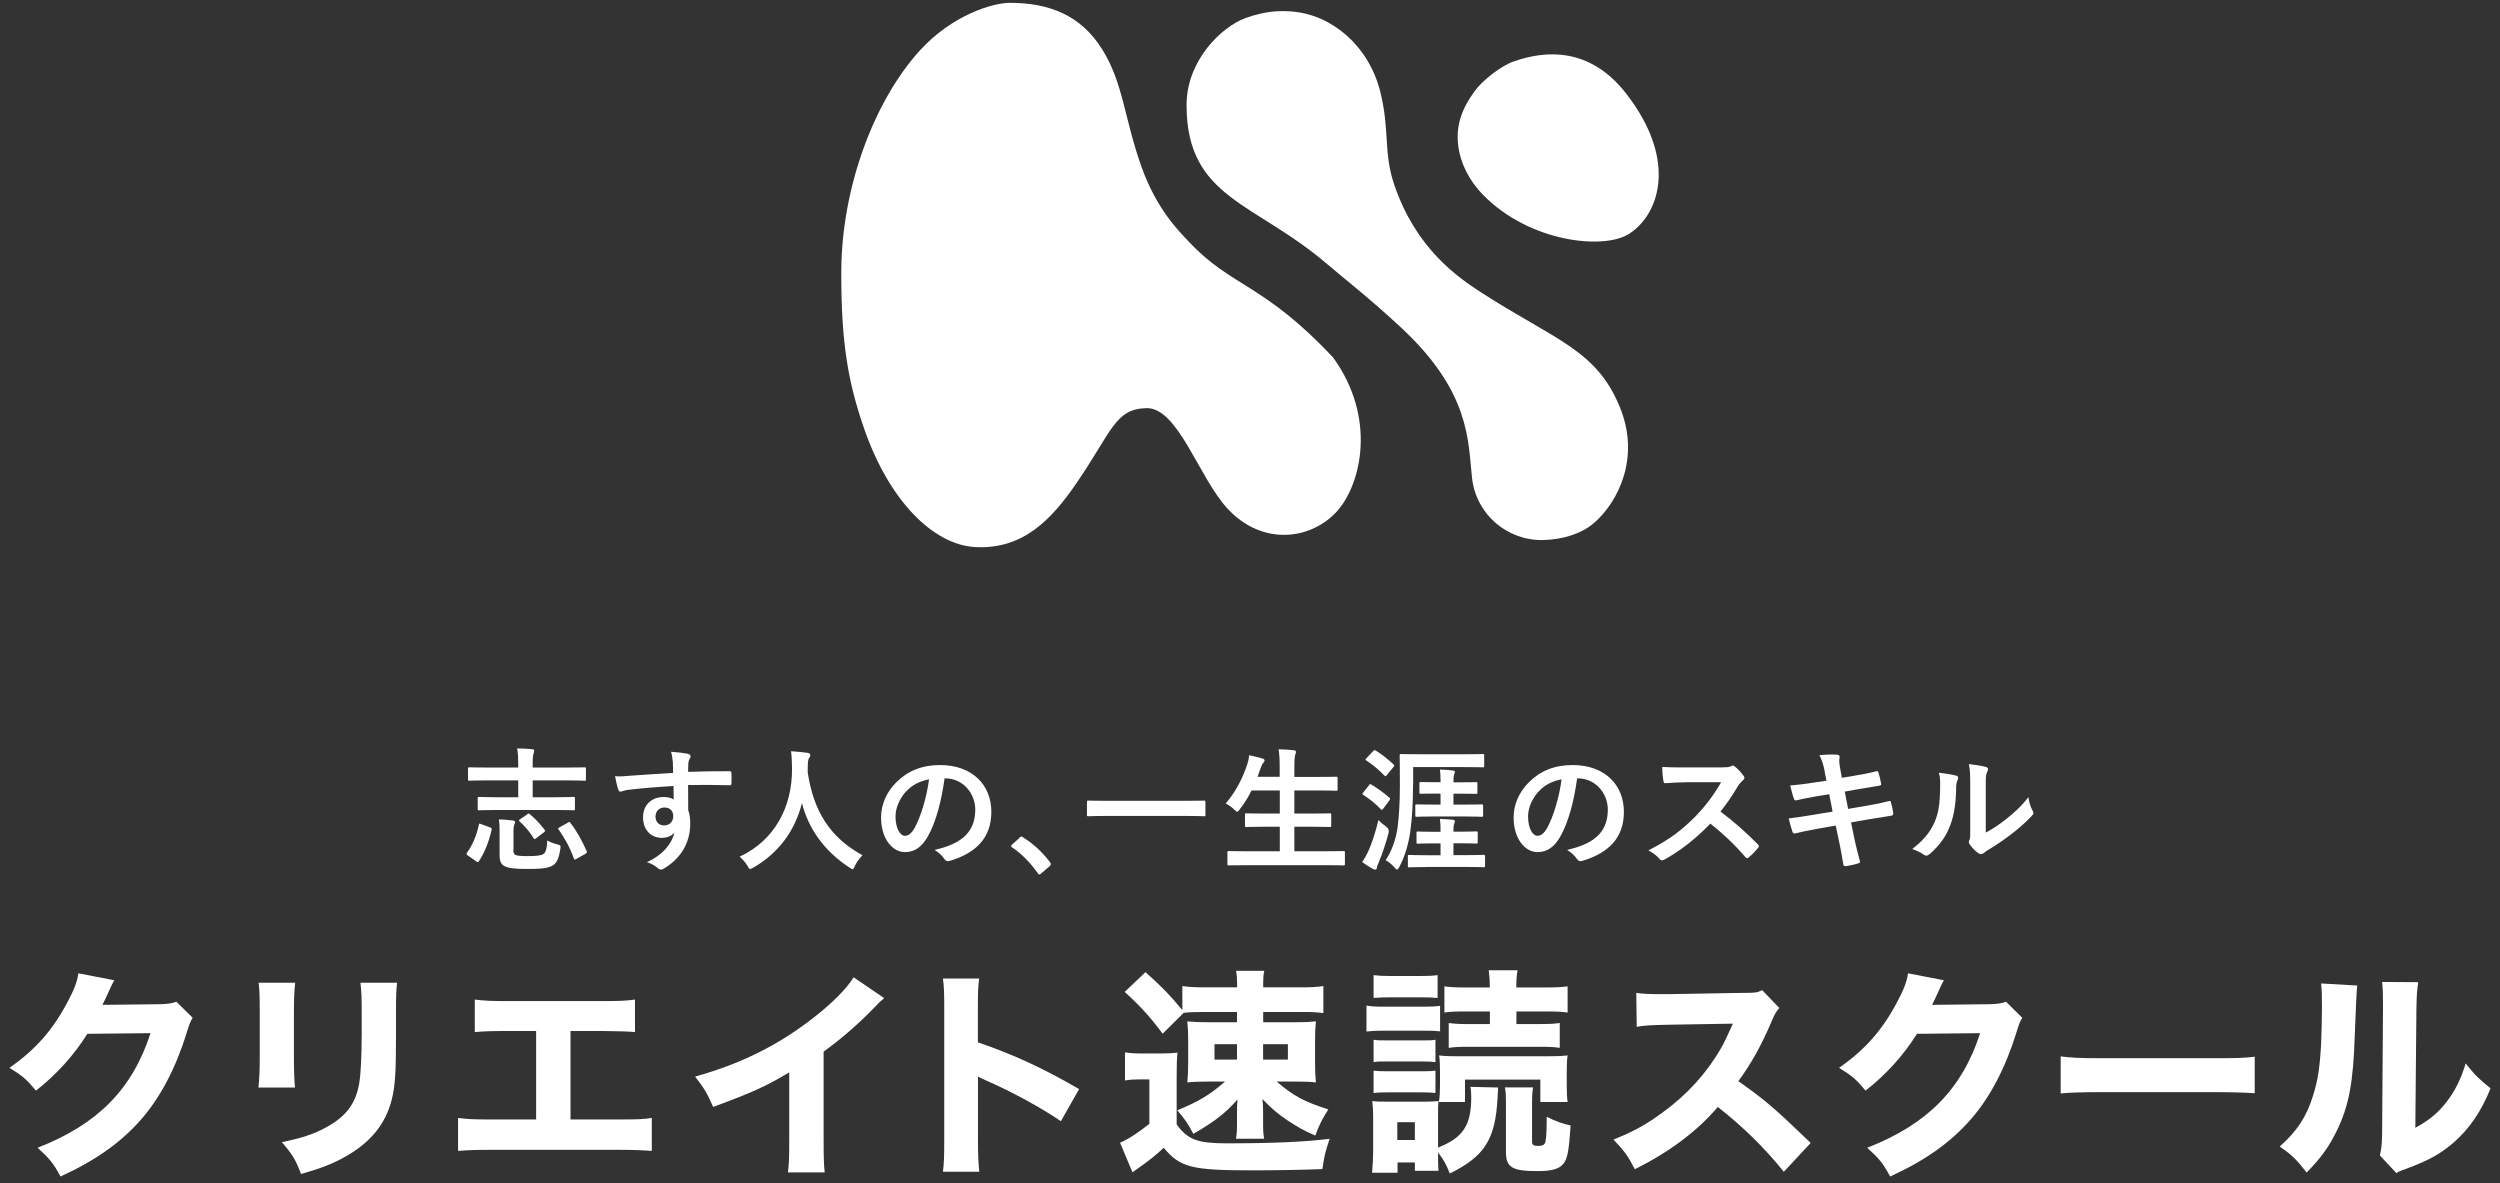 <svg width="262" height="124" viewBox="0 0 262 124" fill="none" xmlns="http://www.w3.org/2000/svg">
<rect x="0" y="0" width="262" height="124" fill="#333333" stroke="none"/>
<path d="M49.046 89.664C48.865 89.551 48.865 89.494 48.933 89.369C49.521 88.588 49.961 87.513 50.187 86.426C50.21 86.268 50.244 86.302 50.425 86.369L51.351 86.709C51.532 86.777 51.543 86.822 51.52 86.947C51.249 88.192 50.797 89.324 50.199 90.241C50.153 90.309 50.131 90.343 50.086 90.343C50.04 90.343 49.984 90.332 49.916 90.275L49.046 89.664ZM52.153 84.886C50.786 84.886 50.323 84.92 50.233 84.92C50.074 84.92 50.063 84.909 50.063 84.762V83.675C50.063 83.539 50.074 83.517 50.233 83.517C50.323 83.517 50.786 83.551 52.153 83.551H54.311V81.784H51.001C49.735 81.784 49.295 81.819 49.204 81.819C49.069 81.819 49.046 81.807 49.046 81.66V80.585C49.046 80.426 49.058 80.415 49.204 80.415C49.295 80.415 49.724 80.437 51.001 80.437H54.311V80.256C54.311 79.475 54.299 79.056 54.198 78.434C54.729 78.445 55.271 78.468 55.768 78.513C55.904 78.524 55.983 78.581 55.983 78.671C55.983 78.773 55.96 78.853 55.915 78.966C55.87 79.102 55.825 79.373 55.825 79.928V80.437H59.451C60.716 80.437 61.157 80.415 61.247 80.415C61.394 80.415 61.405 80.426 61.405 80.585V81.66C61.405 81.796 61.394 81.819 61.247 81.819C61.168 81.819 60.727 81.784 59.451 81.784H55.825V83.551H58.163C59.541 83.551 60.027 83.517 60.095 83.517C60.23 83.517 60.253 83.528 60.253 83.675V84.762C60.253 84.898 60.242 84.92 60.095 84.92C60.027 84.92 59.541 84.886 58.163 84.886H52.153ZM53.802 89.052C53.802 89.335 53.847 89.505 54.028 89.607C54.243 89.686 54.604 89.72 55.316 89.72C56.175 89.72 56.66 89.675 56.965 89.494C57.191 89.335 57.327 88.917 57.35 88.079C57.632 88.249 57.993 88.385 58.423 88.498C58.773 88.6 58.773 88.611 58.717 88.996C58.57 89.969 58.332 90.468 57.926 90.705C57.406 91 56.672 91.068 55.192 91.068C53.847 91.068 53.204 90.966 52.865 90.762C52.526 90.581 52.356 90.298 52.356 89.562V87.049C52.356 86.641 52.345 86.29 52.288 85.871C52.752 85.883 53.305 85.928 53.723 85.984C53.893 86.007 53.983 86.064 53.983 86.154C53.983 86.245 53.949 86.279 53.915 86.381C53.859 86.505 53.814 86.72 53.814 87.06V89.052H53.802ZM55.237 85.339C55.327 85.283 55.361 85.26 55.407 85.26C55.452 85.26 55.474 85.283 55.531 85.328C56.118 85.826 56.604 86.335 57.067 86.958C57.157 87.071 57.157 87.094 56.999 87.23L56.197 87.841C56.107 87.898 56.073 87.943 56.028 87.943C55.983 87.943 55.96 87.898 55.915 87.83C55.497 87.139 54.955 86.539 54.48 86.109C54.424 86.052 54.39 86.03 54.39 85.996C54.39 85.951 54.435 85.917 54.503 85.86L55.237 85.362V85.339ZM59.507 86.211C59.677 86.109 59.699 86.12 59.79 86.256C60.479 87.128 61.032 88.181 61.484 89.2C61.529 89.324 61.507 89.381 61.371 89.471L60.422 90.003C60.332 90.06 60.287 90.083 60.242 90.083C60.185 90.083 60.174 90.037 60.14 89.969C59.745 88.849 59.191 87.853 58.547 86.936C58.457 86.822 58.457 86.8 58.649 86.698L59.507 86.222V86.211Z" fill="white"/>
<path d="M70.499 79.815C70.476 79.407 70.442 79.204 70.329 78.785C70.962 78.83 71.64 78.909 71.979 78.977C72.216 79.022 72.374 79.113 72.374 79.249C72.374 79.362 72.329 79.43 72.25 79.577C72.205 79.668 72.16 79.803 72.137 79.985C72.126 80.166 72.126 80.347 72.114 80.89C73.639 80.834 75.085 80.822 76.441 80.822C76.611 80.822 76.633 80.856 76.656 81.037C76.667 81.388 76.667 81.762 76.656 82.113C76.656 82.272 76.588 82.305 76.419 82.294C74.95 82.249 73.583 82.249 72.114 82.272C72.114 83.132 72.114 84.037 72.126 84.898C72.273 85.283 72.34 85.826 72.34 86.302C72.34 87.943 71.674 89.653 69.832 90.864C69.595 91.022 69.415 91.136 69.279 91.136C69.143 91.136 68.996 91.034 68.861 90.921C68.533 90.649 68.16 90.468 67.788 90.355C69.437 89.619 70.42 88.43 70.68 87.241C70.397 87.649 69.821 87.807 69.358 87.807C68.24 87.807 67.392 87.004 67.392 85.645C67.392 84.287 68.375 83.528 69.527 83.528C69.945 83.528 70.375 83.607 70.601 83.811C70.601 83.313 70.589 82.838 70.589 82.373C68.816 82.475 66.827 82.645 65.709 82.792C65.404 82.838 65.178 82.962 65.043 82.962C64.907 82.962 64.85 82.905 64.805 82.77C64.692 82.487 64.568 81.921 64.455 81.343C64.975 81.4 65.427 81.343 66.172 81.287C67.031 81.219 68.85 81.105 70.544 81.004C70.533 80.562 70.533 80.211 70.51 79.826L70.499 79.815ZM68.691 85.543C68.691 86.166 69.087 86.505 69.595 86.505C70.104 86.505 70.555 86.177 70.555 85.532C70.555 84.954 70.194 84.626 69.629 84.626C69.189 84.626 68.703 84.921 68.703 85.543H68.691Z" fill="white"/>
<path d="M89.602 90.751C89.489 90.988 89.444 91.09 89.354 91.09C89.286 91.09 89.196 91.034 89.026 90.921C86.338 89.177 84.7 86.766 84.044 84.162C83.299 87.139 81.514 89.46 78.938 90.932C78.78 91.022 78.689 91.068 78.61 91.068C78.509 91.068 78.452 90.966 78.328 90.728C78.091 90.332 77.808 90.037 77.515 89.777C81.22 88.056 83.028 84.524 83.005 80.562C82.994 79.939 82.982 79.351 82.903 78.728C83.457 78.762 84.135 78.83 84.643 78.898C84.824 78.921 84.914 79.011 84.914 79.124C84.914 79.283 84.846 79.362 84.767 79.475C84.688 79.611 84.654 79.951 84.654 80.403C84.643 80.573 84.643 80.743 84.643 80.913C85.253 85.056 87.027 87.796 90.393 89.63C90.066 89.936 89.806 90.32 89.602 90.728V90.751Z" fill="white"/>
<path d="M98.99 81.581C98.662 83.981 98.075 86.189 97.228 87.672C96.618 88.736 95.883 89.302 94.833 89.302C93.59 89.302 92.336 87.977 92.336 85.668C92.336 84.309 92.912 83.007 93.929 81.989C95.115 80.8 96.606 80.177 98.515 80.177C101.904 80.177 103.893 82.272 103.893 85.079C103.893 87.706 102.413 89.358 99.543 90.219C99.25 90.298 99.125 90.241 98.933 89.97C98.775 89.732 98.481 89.404 97.951 89.075C100.334 88.509 102.209 87.524 102.209 84.853C102.209 83.166 100.944 81.57 99.046 81.57H98.99V81.581ZM94.945 82.951C94.268 83.709 93.85 84.66 93.85 85.566C93.85 86.868 94.369 87.592 94.81 87.592C95.171 87.592 95.488 87.411 95.872 86.732C96.493 85.589 97.126 83.551 97.363 81.672C96.38 81.864 95.59 82.26 94.945 82.962V82.951Z" fill="white"/>
<path d="M106.83 87.785C106.931 87.683 106.999 87.671 107.044 87.671C107.09 87.671 107.146 87.683 107.225 87.762C108.265 88.407 109.202 89.256 110.027 90.343C110.117 90.456 110.129 90.502 110.129 90.558C110.129 90.626 110.095 90.683 109.993 90.785L109.134 91.52C109.033 91.611 108.976 91.645 108.942 91.645C108.875 91.645 108.818 91.611 108.75 91.509C108.005 90.422 107.044 89.46 106.084 88.815C105.994 88.758 105.96 88.713 105.96 88.679C105.96 88.645 105.983 88.588 106.062 88.509L106.852 87.807L106.83 87.785Z" fill="white"/>
<path d="M115.867 85.509C114.602 85.509 114.162 85.543 114.071 85.543C113.936 85.543 113.913 85.532 113.913 85.407V84.038C113.913 83.913 113.924 83.902 114.071 83.902C114.162 83.902 114.591 83.924 115.867 83.924H124.374C125.639 83.924 126.08 83.902 126.17 83.902C126.306 83.902 126.328 83.913 126.328 84.038V85.407C126.328 85.532 126.317 85.543 126.17 85.543C126.08 85.543 125.651 85.509 124.374 85.509H115.867Z" fill="white"/>
<path d="M130.587 90.672C129.299 90.672 128.881 90.694 128.791 90.694C128.655 90.694 128.633 90.683 128.633 90.536V89.347C128.633 89.211 128.644 89.189 128.791 89.189C128.881 89.189 129.299 89.211 130.587 89.211H134.123V86.641H132.576C131.197 86.641 130.712 86.675 130.632 86.675C130.497 86.675 130.474 86.664 130.474 86.517V85.374C130.474 85.249 130.486 85.238 130.632 85.238C130.723 85.238 131.197 85.26 132.576 85.26H134.123V82.838H131.163C130.825 83.528 130.418 84.196 129.921 84.819C129.796 84.989 129.74 85.068 129.65 85.068C129.582 85.068 129.491 84.977 129.345 84.841C129.073 84.57 128.723 84.332 128.452 84.207C129.491 82.996 130.203 81.638 130.723 80.075C130.825 79.77 130.892 79.43 130.915 79.147C131.378 79.238 131.886 79.374 132.282 79.487C132.44 79.532 132.53 79.6 132.53 79.702C132.53 79.77 132.485 79.838 132.395 79.951C132.304 80.041 132.225 80.189 132.124 80.483L131.785 81.411H134.112V80.675C134.112 79.668 134.101 79.238 133.999 78.524C134.553 78.536 135.129 78.57 135.592 78.626C135.727 78.638 135.818 78.706 135.818 78.785C135.818 78.887 135.795 78.966 135.75 79.068C135.682 79.249 135.648 79.6 135.648 80.641V81.422H138.077C139.455 81.422 139.93 81.4 140.009 81.4C140.167 81.4 140.178 81.411 140.178 81.558V82.713C140.178 82.849 140.167 82.872 140.009 82.872C139.919 82.872 139.455 82.838 138.077 82.838H135.648V85.26H137.411C138.789 85.26 139.275 85.238 139.354 85.238C139.489 85.238 139.512 85.249 139.512 85.374V86.517C139.512 86.653 139.501 86.675 139.354 86.675C139.263 86.675 138.789 86.641 137.411 86.641H135.648V89.211H138.992C140.257 89.211 140.698 89.189 140.788 89.189C140.924 89.189 140.947 89.2 140.947 89.347V90.536C140.947 90.672 140.935 90.694 140.788 90.694C140.698 90.694 140.269 90.672 138.992 90.672H130.576H130.587Z" fill="white"/>
<path d="M143.455 82.294C143.568 82.159 143.591 82.136 143.726 82.226C144.449 82.679 145.014 83.075 145.602 83.596C145.658 83.653 145.692 83.687 145.692 83.721C145.692 83.755 145.658 83.8 145.602 83.891L144.958 84.751C144.856 84.887 144.822 84.921 144.709 84.808C144.133 84.196 143.568 83.766 142.89 83.313C142.823 83.268 142.777 83.245 142.777 83.2C142.777 83.166 142.823 83.109 142.879 83.041L143.467 82.294H143.455ZM143.365 89.29C143.783 88.34 144.122 87.321 144.461 85.94C144.653 86.155 144.958 86.404 145.252 86.619C145.508 86.8 145.598 87.026 145.523 87.298C145.218 88.419 144.89 89.438 144.517 90.309C144.393 90.604 144.303 90.808 144.291 90.943C144.28 91.057 144.235 91.136 144.133 91.136C144.043 91.136 143.986 91.124 143.851 91.045C143.523 90.875 143.162 90.649 142.755 90.343C143.026 89.947 143.173 89.675 143.365 89.279V89.29ZM145.364 81.207C145.229 81.377 145.195 81.389 145.082 81.275C144.472 80.641 143.839 80.121 143.195 79.702C143.071 79.634 143.082 79.589 143.207 79.453L143.896 78.728C144.031 78.592 144.054 78.592 144.178 78.66C144.845 79.068 145.444 79.555 146.031 80.098C146.087 80.143 146.121 80.177 146.121 80.223C146.121 80.268 146.099 80.302 146.031 80.381L145.364 81.196V81.207ZM148.087 82.238C148.087 84.106 147.985 85.826 147.793 87.174C147.613 88.419 147.262 89.698 146.641 90.875C146.539 91.045 146.483 91.124 146.415 91.124C146.347 91.124 146.28 91.057 146.144 90.909C145.862 90.581 145.5 90.298 145.218 90.151C145.85 89.2 146.302 87.943 146.472 86.675C146.607 85.634 146.709 84.196 146.709 82.26C146.709 80.177 146.686 79.26 146.686 79.181C146.686 79.045 146.698 79.023 146.844 79.023C146.935 79.023 147.421 79.045 148.787 79.045H153.476C154.843 79.045 155.328 79.023 155.407 79.023C155.532 79.023 155.543 79.034 155.543 79.181V80.257C155.543 80.392 155.532 80.415 155.407 80.415C155.317 80.415 154.843 80.392 153.476 80.392H148.098V82.249L148.087 82.238ZM149.612 90.864C148.257 90.864 147.793 90.898 147.703 90.898C147.556 90.898 147.545 90.887 147.545 90.728V89.766C147.545 89.608 147.556 89.596 147.703 89.596C147.782 89.596 148.257 89.63 149.612 89.63H150.968V88.385H150.301C149.07 88.385 148.663 88.419 148.584 88.419C148.46 88.419 148.449 88.407 148.449 88.26V87.298C148.449 87.162 148.46 87.14 148.584 87.14C148.674 87.14 149.081 87.174 150.301 87.174H150.968V86.891C150.968 86.483 150.956 86.211 150.9 85.826C151.42 85.838 151.883 85.872 152.244 85.906C152.414 85.94 152.47 85.974 152.47 86.064C152.47 86.121 152.459 86.177 152.414 86.279C152.357 86.392 152.323 86.585 152.323 86.913V87.162H153.001C154.21 87.162 154.628 87.128 154.707 87.128C154.843 87.128 154.865 87.14 154.865 87.287V88.249C154.865 88.385 154.854 88.407 154.707 88.407C154.617 88.407 154.21 88.374 153.001 88.374H152.323V89.619H153.589C154.944 89.619 155.408 89.585 155.475 89.585C155.611 89.585 155.633 89.596 155.633 89.755V90.717C155.633 90.875 155.622 90.887 155.475 90.887C155.408 90.887 154.944 90.853 153.589 90.853H149.612V90.864ZM152.323 83.166V84.321H153.464C154.752 84.321 155.182 84.298 155.272 84.298C155.407 84.298 155.43 84.309 155.43 84.457V85.442C155.43 85.577 155.419 85.6 155.272 85.6C155.182 85.6 154.752 85.566 153.464 85.566H150.267C149.002 85.566 148.562 85.6 148.494 85.6C148.336 85.6 148.324 85.589 148.324 85.442V84.457C148.324 84.321 148.336 84.298 148.494 84.298C148.562 84.298 149.002 84.321 150.267 84.321H150.968V83.166H150.572C149.386 83.166 148.991 83.189 148.912 83.189C148.765 83.189 148.754 83.177 148.754 83.019V82.124C148.754 81.966 148.765 81.955 148.912 81.955C148.991 81.955 149.386 81.977 150.572 81.977H150.968V81.796C150.968 81.287 150.956 81.038 150.9 80.653C151.42 80.664 151.883 80.698 152.244 80.743C152.414 80.766 152.47 80.811 152.47 80.902C152.47 80.958 152.459 81.015 152.414 81.117C152.357 81.23 152.323 81.411 152.323 81.808V81.989H153.013C154.187 81.989 154.583 81.966 154.662 81.966C154.82 81.966 154.831 81.977 154.831 82.136V83.03C154.831 83.189 154.82 83.2 154.662 83.2C154.572 83.2 154.187 83.177 153.013 83.177H152.323V83.166Z" fill="white"/>
<path d="M165.281 81.581C164.953 83.981 164.366 86.189 163.519 87.672C162.909 88.736 162.174 89.302 161.124 89.302C159.881 89.302 158.627 87.977 158.627 85.668C158.627 84.309 159.203 83.007 160.22 81.989C161.406 80.8 162.897 80.177 164.806 80.177C168.195 80.177 170.184 82.272 170.184 85.079C170.184 87.706 168.704 89.358 165.834 90.219C165.541 90.298 165.416 90.241 165.224 89.97C165.066 89.732 164.773 89.404 164.242 89.075C166.625 88.509 168.501 87.524 168.501 84.853C168.501 83.166 167.235 81.57 165.337 81.57H165.281V81.581ZM161.237 82.951C160.559 83.709 160.141 84.66 160.141 85.566C160.141 86.868 160.66 87.592 161.101 87.592C161.462 87.592 161.779 87.411 162.163 86.732C162.784 85.589 163.417 83.551 163.654 81.672C162.671 81.864 161.88 82.26 161.237 82.962V82.951Z" fill="white"/>
<path d="M180.464 80.415C180.972 80.415 181.221 80.404 181.435 80.29C181.492 80.245 181.537 80.234 181.594 80.234C181.684 80.234 181.752 80.29 181.831 80.347C182.158 80.596 182.475 80.97 182.746 81.332C182.791 81.4 182.814 81.457 182.814 81.513C182.814 81.592 182.757 81.694 182.633 81.796C182.452 81.955 182.271 82.158 182.113 82.419C181.537 83.404 180.984 84.196 180.306 85.056C181.661 86.064 182.915 87.162 184.214 88.475C184.282 88.543 184.327 88.611 184.327 88.668C184.327 88.724 184.305 88.792 184.226 88.883C183.955 89.211 183.638 89.551 183.277 89.845C183.22 89.902 183.164 89.936 183.107 89.936C183.04 89.936 182.983 89.891 182.915 89.823C181.729 88.441 180.52 87.321 179.244 86.313C177.651 87.977 176.047 89.177 174.499 90.049C174.375 90.106 174.273 90.162 174.171 90.162C174.081 90.162 174.002 90.117 173.934 90.038C173.629 89.653 173.211 89.37 172.748 89.121C174.951 88 176.261 87.004 177.719 85.521C178.735 84.457 179.515 83.46 180.374 81.977H176.736C176.002 81.989 175.267 82.023 174.51 82.079C174.397 82.091 174.352 81.989 174.33 81.841C174.262 81.547 174.205 80.868 174.205 80.37C174.962 80.426 175.674 80.426 176.589 80.426H180.464V80.415Z" fill="white"/>
<path d="M191.242 80.902C191.106 80.2 190.948 79.691 190.677 79.136C191.287 79.091 191.908 79.045 192.507 79.091C192.688 79.102 192.789 79.159 192.789 79.306C192.789 79.464 192.699 79.713 192.812 80.325L193.026 81.513L194.179 81.321C194.981 81.185 195.975 81.015 196.709 80.811C196.777 80.811 196.834 80.868 196.867 80.97C196.98 81.332 197.059 81.706 197.15 82.181C197.15 82.283 197.082 82.317 196.935 82.34C196.291 82.453 195.286 82.611 194.574 82.736L193.331 82.962L193.682 84.774L195.726 84.423C196.732 84.253 197.421 84.094 197.941 83.959C198.121 83.913 198.167 83.97 198.178 84.117C198.28 84.468 198.359 84.819 198.415 85.249C198.415 85.374 198.347 85.475 198.2 85.487C197.782 85.543 196.935 85.679 195.93 85.849L193.987 86.189L194.314 87.762C194.506 88.713 194.755 89.619 194.936 90.321C194.947 90.389 194.879 90.434 194.755 90.479C194.461 90.581 193.851 90.717 193.467 90.774C193.286 90.785 193.196 90.717 193.185 90.604C193.083 90.083 192.936 89.087 192.733 88.181L192.383 86.517L190.462 86.857C189.502 87.026 188.711 87.196 188.18 87.332C188.022 87.389 187.909 87.343 187.852 87.174C187.706 86.766 187.57 86.223 187.457 85.77C188.316 85.668 189.061 85.555 190.078 85.385L192.055 85.057L191.705 83.234L190.383 83.449C189.603 83.574 188.666 83.777 188.282 83.868C188.135 83.913 188.067 83.868 188.011 83.732C187.886 83.404 187.706 82.713 187.615 82.317C188.372 82.26 189.152 82.159 190.123 82.011L191.411 81.819L191.23 80.913L191.242 80.902Z" fill="white"/>
<path d="M204.99 81.275C205.227 81.343 205.261 81.513 205.171 81.717C205.012 82.022 205.001 82.339 205.001 82.679C204.979 84.445 204.707 85.792 204.244 86.834C203.883 87.694 203.261 88.611 202.245 89.494C202.098 89.607 201.985 89.675 201.872 89.675C201.793 89.675 201.702 89.63 201.601 89.562C201.251 89.324 200.912 89.154 200.403 88.973C201.499 88.136 202.256 87.275 202.742 86.166C203.137 85.204 203.318 84.422 203.329 82.169C203.329 81.638 203.307 81.411 203.194 80.981C203.996 81.083 204.651 81.173 204.99 81.287V81.275ZM208.119 87.252C208.808 86.89 209.464 86.449 210.119 85.939C210.966 85.294 211.802 84.536 212.581 83.539C212.638 84.037 212.774 84.502 213.022 84.966C213.067 85.068 213.101 85.136 213.101 85.204C213.101 85.305 213.045 85.396 212.886 85.554C212.186 86.279 211.531 86.856 210.797 87.411C210.062 87.977 209.271 88.532 208.289 89.109C208.04 89.279 208.006 89.302 207.882 89.403C207.803 89.471 207.701 89.517 207.6 89.517C207.509 89.517 207.419 89.471 207.306 89.403C207.001 89.188 206.673 88.826 206.459 88.543C206.368 88.419 206.334 88.328 206.334 88.249C206.334 88.181 206.346 88.124 206.391 88.034C206.492 87.853 206.481 87.683 206.481 86.958V82.532C206.481 81.298 206.481 80.721 206.334 80.075C206.899 80.143 207.679 80.245 208.097 80.37C208.277 80.415 208.345 80.494 208.345 80.607C208.345 80.686 208.3 80.822 208.232 80.958C208.108 81.23 208.108 81.513 208.108 82.532V87.252H208.119Z" fill="white"/>
<path d="M11.98 102.739C11.867 102.898 11.63 103.373 11.302 104.12C11.088 104.585 10.997 104.8 10.738 105.309L16.804 105.241C17.572 105.219 18.035 105.151 18.487 104.981L20.193 106.668C19.956 107.041 19.866 107.256 19.583 108.185C18.465 111.83 16.827 114.988 14.805 117.298C12.703 119.709 10.049 121.6 6.343 123.298C5.575 121.871 5.179 121.407 3.937 120.286C10.229 117.83 13.867 114.162 15.776 108.275L9.156 108.343C7.733 110.607 5.914 112.622 3.767 114.298C2.784 113.109 2.367 112.758 0.988 111.909C3.711 110.019 5.564 107.913 7.1 104.969C7.778 103.713 8.105 102.819 8.218 102.003L11.969 102.728L11.98 102.739Z" fill="white"/>
<path d="M30.937 102.977C30.847 103.747 30.802 104.607 30.802 106.158V110.743C30.802 112.192 30.847 113.336 30.915 113.97H27.085C27.175 113.109 27.221 112.237 27.221 110.698V106.17C27.221 104.37 27.198 103.837 27.108 102.988H30.937V102.977ZM41.613 103C41.523 103.837 41.5 104.336 41.5 106.102V108.581C41.5 112.464 41.41 113.879 41.037 115.305C40.382 117.83 38.822 119.72 36.236 121.192C34.925 121.939 33.694 122.426 31.547 123.037C30.982 121.543 30.689 121.034 29.536 119.698C31.593 119.279 32.801 118.883 34.078 118.203C36.224 117.06 37.275 115.702 37.648 113.528C37.806 112.588 37.907 110.653 37.907 108.366V106.147C37.907 104.37 37.885 103.951 37.772 102.988H41.624L41.613 103Z" fill="white"/>
<path d="M59.778 117.32H64.839C66.918 117.32 67.359 117.298 68.308 117.162V120.615C67.426 120.547 66.421 120.502 64.907 120.502H51.385C49.871 120.502 49.238 120.524 48.007 120.615V117.162C49.057 117.298 49.713 117.32 51.43 117.32H56.186V108.049H53.113C51.577 108.049 50.831 108.071 49.758 108.162V104.754C50.876 104.89 51.509 104.913 53.181 104.913H63.066C64.862 104.913 65.562 104.89 66.545 104.754V108.162C66.048 108.102 64.915 108.064 63.145 108.049H59.79V117.32H59.778Z" fill="white"/>
<path d="M92.652 104.607C92.166 105.026 92.121 105.071 91.771 105.445C89.997 107.29 88.224 108.83 86.315 110.211V119.415C86.315 121.283 86.337 122.075 86.428 122.868H82.575C82.688 121.985 82.711 121.396 82.711 119.483V112.385C80.282 113.834 78.96 114.445 74.735 116.007C74.103 114.558 73.832 114.094 72.849 112.826C77.559 111.513 81.457 109.6 85.14 106.747C87.196 105.162 88.755 103.588 89.455 102.422L92.652 104.596V104.607Z" fill="white"/>
<path d="M98.82 122.811C98.933 121.928 98.956 121.102 98.956 119.517V105.683C98.956 104.019 98.933 103.373 98.82 102.547H102.616C102.503 103.43 102.481 103.973 102.481 105.683V109.237C106.096 110.471 109.293 111.92 113.088 114.139L111.179 117.502C109.101 116.075 106.05 114.422 103.373 113.245C102.932 113.053 102.842 113.007 102.492 112.826V119.551C102.492 121.045 102.537 121.905 102.627 122.8H98.832L98.82 122.811Z" fill="white"/>
<path d="M117.902 110.29C118.534 110.381 118.907 110.404 119.743 110.404H121.652C122.33 110.404 122.861 110.381 123.403 110.313C123.335 110.992 123.313 111.57 123.313 112.849V117.841C124.476 119.438 125.493 119.822 128.588 119.822C133.435 119.822 136.801 119.664 139.354 119.347C138.88 120.717 138.79 121.124 138.586 122.517C136.587 122.607 133.627 122.653 131.311 122.653C124.849 122.653 123.708 122.358 121.957 120.287C121.132 121.056 120.522 121.566 119.065 122.585C118.997 122.63 118.975 122.63 118.681 122.856L117.382 119.754C118.15 119.46 119.427 118.611 120.455 117.773V113.121H119.381C118.817 113.121 118.466 113.143 117.902 113.234V110.29ZM123.911 103.339C124.68 103.453 125.324 103.475 126.578 103.475H129.65V103.068C129.65 102.592 129.605 102.06 129.537 101.743H132.497C132.407 102.128 132.384 102.468 132.384 102.909V103.475H136.044C137.366 103.475 137.908 103.453 138.688 103.339V106.17C137.988 106.079 137.547 106.056 136.575 106.056H132.384V107.132H135.728C136.711 107.132 137.208 107.109 137.908 107.041C137.841 107.675 137.818 108.185 137.818 109.068V111.366C137.818 112.283 137.841 112.804 137.908 113.438C137.298 113.37 136.767 113.347 135.683 113.347H133.796C135.547 114.853 136.643 115.441 139.208 116.268C138.53 117.343 138.293 117.796 137.841 119.007C136.587 118.464 135.954 118.09 134.926 117.411C133.853 116.687 133.288 116.2 132.305 115.181C132.35 115.543 132.373 115.951 132.373 116.596V117.921C132.373 118.509 132.396 118.905 132.486 119.336H129.526C129.616 118.905 129.639 118.487 129.639 117.898V116.551C129.639 116.256 129.639 115.826 129.684 115.226C128.498 116.596 127.323 117.524 125.064 118.826C124.499 117.751 124.149 117.253 123.381 116.358C125.629 115.441 126.815 114.717 128.385 113.347H126.679C125.629 113.347 125.086 113.37 124.431 113.438C124.499 112.713 124.522 112.271 124.522 111.388V109.113C124.522 108.196 124.499 107.766 124.431 107.041C125.132 107.109 125.663 107.132 126.702 107.132H129.639V106.056H126.069C125.154 106.056 124.567 106.079 124.047 106.147L121.844 108.332C120.613 106.668 119.551 105.479 117.868 103.951L120.048 101.879C121.686 103.339 122.601 104.268 123.911 105.864V103.328V103.339ZM127.278 109.43V111.049H129.639V109.43H127.278ZM132.373 111.049H134.971V109.43H132.373V111.049Z" fill="white"/>
<path d="M143.217 105.388C143.76 105.479 144.2 105.502 145.059 105.502H149.08C149.996 105.502 150.447 105.479 150.922 105.411V108.083C150.47 108.037 150.176 108.015 149.171 108.015H145.047C144.234 108.015 143.793 108.037 143.206 108.105V105.388H143.217ZM150.707 121.237C150.707 121.962 150.73 122.336 150.752 122.698H148.278V121.826H146.46V122.902H143.794C143.861 122.154 143.906 121.328 143.906 120.671V117.139C143.906 116.437 143.884 116.041 143.816 115.385C144.245 115.453 144.471 115.453 145.386 115.453H149.408C149.996 115.453 150.368 115.43 150.752 115.385C150.707 115.792 150.707 116.064 150.707 116.981V120.264C153.328 119.234 154.187 117.943 154.187 114.977C154.187 114.592 154.164 114.23 154.096 113.902L157.011 113.97C156.988 114.241 156.966 114.536 156.943 115.113C156.695 119.449 155.576 121.181 151.939 122.981C151.532 121.951 151.306 121.566 150.707 120.773V121.249V121.237ZM143.952 102.196C144.539 102.264 144.934 102.287 145.883 102.287H148.73C149.691 102.287 150.075 102.264 150.662 102.196V104.585C150.12 104.539 149.634 104.517 148.73 104.517H145.883C145.014 104.517 144.517 104.539 143.952 104.585V102.196ZM143.952 108.966C144.381 109.034 144.629 109.034 145.341 109.034H149.092C149.792 109.034 150.029 109.034 150.436 108.966V111.309C150.029 111.264 149.781 111.241 149.092 111.241H145.341C144.663 111.241 144.404 111.241 143.952 111.309V108.966ZM143.952 112.204C144.336 112.249 144.652 112.271 145.341 112.271H149.069C149.792 112.271 150.075 112.249 150.436 112.204V114.547C150.052 114.502 149.736 114.479 149.047 114.479H145.319C144.663 114.479 144.358 114.502 143.952 114.547V112.204ZM146.437 119.471H148.278V117.604H146.437V119.471ZM161.428 115.487V113.143H153.532V115.487H150.798C150.888 114.92 150.911 114.411 150.911 113.687V112.317C150.911 111.49 150.888 111.083 150.82 110.607C151.272 110.675 151.916 110.698 152.842 110.698H162.151C163.202 110.698 163.654 110.675 164.286 110.607C164.218 111.06 164.196 111.524 164.196 112.294V113.709C164.196 114.479 164.218 114.988 164.286 115.487H161.417H161.428ZM153.622 106C152.571 106 151.984 106.022 151.374 106.113V103.373C152.052 103.464 152.628 103.487 153.837 103.487H156.13V103.328C156.13 102.694 156.085 102.185 156.017 101.687H159.044C158.954 102.117 158.909 102.694 158.909 103.351V103.487H161.778C162.987 103.487 163.62 103.464 164.286 103.373V106.113C163.586 106.022 163.145 106 162.061 106H158.92V107.324H161.326C162.287 107.324 162.784 107.302 163.462 107.211V109.815C162.874 109.724 162.343 109.702 161.326 109.702H153.961C152.933 109.702 152.458 109.724 151.826 109.815V107.211C152.503 107.302 152.989 107.324 153.961 107.324H156.141V106H153.633H153.622ZM160.671 113.958C160.581 114.434 160.558 114.853 160.558 115.441V119.619C160.558 119.981 160.694 120.094 161.191 120.094C161.688 120.094 161.891 119.958 161.959 119.664C162.049 119.347 162.095 118.362 162.095 117.037C163.077 117.536 163.755 117.762 164.603 117.954C164.422 120.558 164.286 121.373 163.88 121.917C163.45 122.505 162.648 122.732 161.146 122.732C158.457 122.732 157.824 122.347 157.824 120.705V115.441C157.824 114.807 157.802 114.343 157.711 113.958H160.671Z" fill="white"/>
<path d="M186.948 122.811C184.971 120.332 182.633 118.045 180.023 116.007C177.945 118.487 174.872 120.796 171.325 122.528C170.557 121.056 170.229 120.615 169.088 119.426C171.144 118.611 172.511 117.864 174.262 116.573C176.826 114.705 178.882 112.441 180.374 109.826C180.679 109.317 181.074 108.468 181.605 107.279L174.793 107.392C172.861 107.437 172.421 107.46 171.528 107.607L171.483 104.053C172.228 104.166 172.884 104.188 174.33 104.188H174.77L182.723 104.053C184.011 104.053 184.124 104.03 184.678 103.77L186.474 105.637C186.169 105.966 185.988 106.271 185.706 106.951C184.587 109.566 183.537 111.456 182.181 113.302C185.186 115.453 185.774 115.962 189.761 119.777L186.937 122.811H186.948Z" fill="white"/>
<path d="M203.724 102.739C203.611 102.898 203.374 103.373 203.047 104.12C202.832 104.585 202.742 104.8 202.482 105.309L208.548 105.241C209.316 105.219 209.78 105.151 210.231 104.981L211.937 106.668C211.7 107.041 211.61 107.256 211.327 108.185C210.209 111.83 208.571 114.988 206.549 117.298C204.447 119.709 201.793 121.6 198.087 123.298C197.319 121.871 196.924 121.407 195.681 120.286C201.973 117.83 205.611 114.162 207.52 108.275L200.9 108.343C199.477 110.607 197.658 112.622 195.511 114.298C194.529 113.109 194.111 112.758 192.732 111.909C195.455 110.019 197.308 107.913 198.844 104.969C199.522 103.713 199.85 102.819 199.962 102.003L203.713 102.728L203.724 102.739Z" fill="white"/>
<path d="M215.959 110.709C217.01 110.845 217.846 110.901 220.229 110.901H232.023C234.373 110.901 235.22 110.879 236.294 110.743V114.569C235.356 114.501 233.82 114.456 232.001 114.456H220.229C218.196 114.456 216.874 114.501 215.959 114.592V110.709Z" fill="white"/>
<path d="M247.037 103.283C246.976 103.751 246.89 105.517 246.777 108.581C246.619 113.437 246.167 115.871 244.935 118.419C244.122 120.128 243.252 121.339 241.738 122.879C240.62 121.453 240.179 121.034 238.914 120.151C240.71 118.566 241.716 117.071 242.416 114.796C242.902 113.256 243.117 111.898 243.252 109.419C243.297 108.275 243.342 106.69 243.342 105.422C243.342 104.154 243.32 103.668 243.252 103.068L247.025 103.283H247.037ZM253.431 102.932C253.295 103.894 253.273 104.166 253.239 105.762L253.126 118.192C254.572 117.4 255.43 116.698 256.323 115.577C257.283 114.366 257.904 113.098 258.401 111.445C259.362 112.656 259.734 113.03 261.011 114.06C260.028 116.494 258.797 118.294 257.136 119.743C255.78 120.909 254.594 121.588 252.211 122.471C251.623 122.687 251.442 122.754 251.137 122.936L249.409 121.09C249.567 120.434 249.624 119.97 249.646 118.849L249.737 105.717V105.06C249.737 104.03 249.714 103.498 249.646 102.909L253.419 102.932H253.431Z" fill="white"/>
<path d="M88.168 28.475C88.19 19.577 91.658 10.509 96.392 5.302C99.781 1.577 104.028 0.298 105.825 0.298C109.892 0.298 113.224 1.543 115.484 5.132C117.743 8.72 117.799 12.366 119.641 17.517C121.256 22.045 123.674 24.343 124.589 25.328C129.085 30.128 132.384 29.653 139.716 37.475C144.246 43.736 142.698 50.596 140.19 53.505C137.467 56.585 132.305 57.286 128.622 53.279C125.617 50.007 123.448 42.694 120.149 42.773C116.851 42.853 116.568 45.151 112.84 50.596C110.174 54.502 107.18 57.603 102.187 57.332C97.86 57.094 93.138 52.554 90.461 44.63C88.924 40.09 88.145 36.049 88.168 28.486V28.475Z" fill="white"/>
<path d="M139.117 27.705C131.559 21.185 124.352 20.822 124.352 11.007C124.352 6.321 128.034 2.811 130.497 1.905C131.582 1.509 132.734 1.238 133.864 1.181C136.688 1.034 138.767 1.928 140.382 3.117C142.528 4.702 144.008 7.022 144.652 9.615C145.669 13.679 144.957 15.989 146.132 19.407C148.392 25.996 152.662 28.996 155.226 30.649C163.055 35.698 167.37 36.649 169.822 42.819C171.878 48.004 169.585 52.611 167.054 54.807C165.71 55.962 163.722 56.551 161.711 56.596C157.904 56.675 154.673 53.856 154.266 50.064C153.848 46.237 154.108 41.109 146.878 34.373C143.477 31.204 140.721 29.087 139.128 27.705H139.117Z" fill="white"/>
<path d="M170.579 24.592C167.969 26.132 160.321 25.43 155.396 20.392C154.006 18.966 153.035 17.143 152.809 15.162C152.583 13.181 153.17 11.437 154.515 9.592C155.317 8.449 157.328 6.886 158.649 6.434C161.959 5.279 166.625 4.883 170.466 9.864C175.979 17.007 173.776 22.713 170.568 24.603L170.579 24.592Z" fill="white"/>
</svg>
